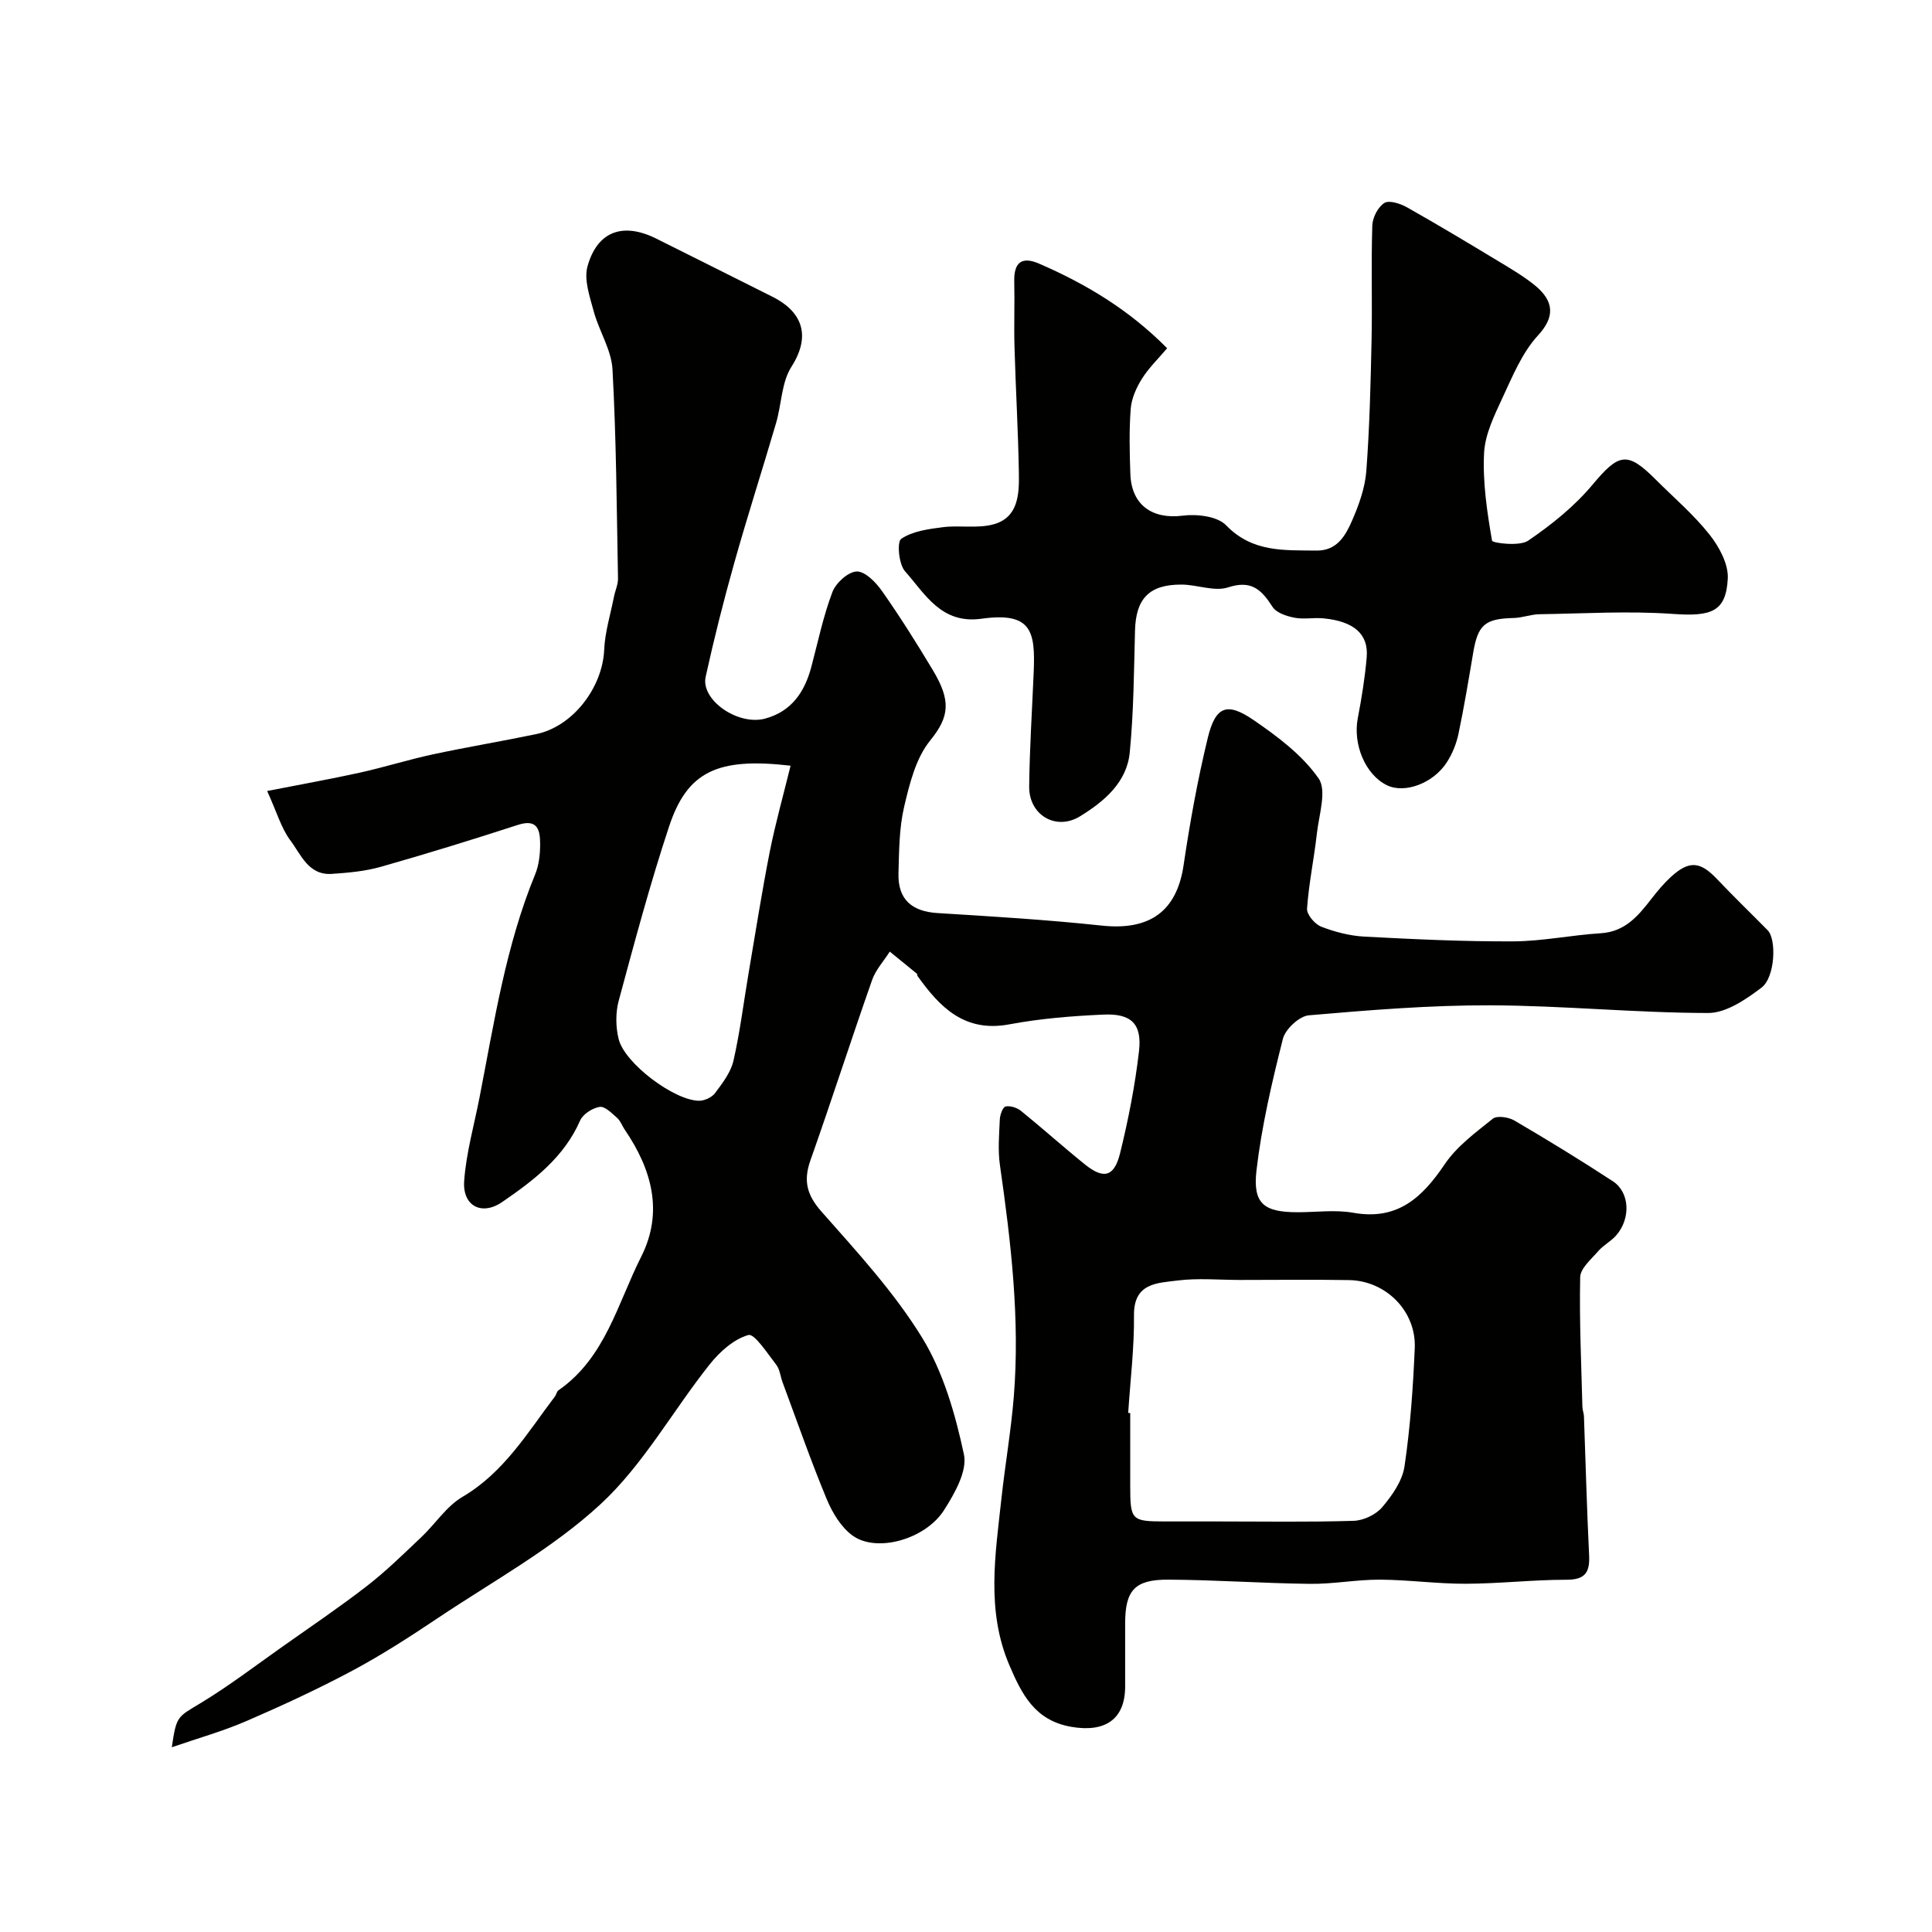 <svg enable-background="new 0 0 400 400" viewBox="0 0 400 400" xmlns="http://www.w3.org/2000/svg"><g fill="#010100"><path d="m55.31 163.77c6.86-1.35 13.05-2.45 19.19-3.8 5.06-1.12 10.02-2.69 15.09-3.78 7.13-1.53 14.33-2.72 21.47-4.21 7.57-1.59 13.68-9.63 14.03-17.44.16-3.69 1.31-7.34 2.03-11.01.25-1.26.85-2.51.83-3.76-.27-14.43-.35-28.88-1.14-43.29-.22-4.05-2.78-7.93-3.88-12-.82-3.05-2.07-6.56-1.29-9.35 2.04-7.29 7.37-9.14 14.21-5.74 8.03 3.99 16.04 8.04 24.06 12.04 5.82 2.9 8.28 7.73 3.94 14.52-2.06 3.23-2.03 7.76-3.17 11.63-2.83 9.66-5.93 19.25-8.65 28.94-2.2 7.81-4.19 15.68-5.93 23.6-1.06 4.81 6.69 10.17 12.3 8.66 5.49-1.48 8.21-5.53 9.59-10.75 1.37-5.18 2.46-10.47 4.35-15.45.71-1.89 3.27-4.21 5.04-4.26 1.74-.04 3.97 2.25 5.23 4.05 3.72 5.3 7.18 10.79 10.51 16.35 3.81 6.35 3.48 9.65-.55 14.61-2.96 3.65-4.26 8.94-5.38 13.72-1.04 4.44-1.04 9.16-1.17 13.76-.15 5.38 2.74 7.9 8.08 8.23 11.33.7 22.68 1.38 33.96 2.59 9.99 1.08 15.58-2.96 16.99-12.5 1.31-8.85 2.9-17.68 5.01-26.37 1.59-6.52 3.95-7.46 9.42-3.72 4.99 3.41 10.12 7.26 13.51 12.1 1.76 2.51.08 7.58-.35 11.47-.58 5.18-1.67 10.32-2.03 15.51-.09 1.22 1.62 3.23 2.94 3.74 2.84 1.1 5.94 1.9 8.98 2.06 10.26.54 20.53 1.03 30.8.98 6.03-.03 12.04-1.31 18.08-1.68 5.11-.31 7.82-3.68 10.58-7.23 1.21-1.56 2.5-3.1 3.95-4.43 3.78-3.46 6.07-3.23 9.55.44 3.42 3.61 7 7.06 10.49 10.6 1.85 1.88 1.56 9.73-1.28 11.88-3.22 2.44-7.32 5.25-11.03 5.25-15.04-.02-30.07-1.54-45.11-1.59-12.53-.04-25.08.99-37.58 2.07-1.98.17-4.86 2.86-5.37 4.87-2.27 8.98-4.4 18.07-5.47 27.25-.8 6.94 1.59 8.65 8.56 8.65 3.83 0 7.76-.55 11.48.11 9.14 1.63 14.25-3.11 18.92-10.03 2.51-3.72 6.39-6.58 9.97-9.44.87-.7 3.26-.33 4.47.37 6.89 4.04 13.71 8.21 20.39 12.58 3.52 2.3 3.73 7.74.67 11.22-1.07 1.22-2.64 2.01-3.7 3.24-1.45 1.68-3.7 3.56-3.74 5.4-.19 8.95.23 17.91.46 26.86.02.65.29 1.29.32 1.94.35 9.6.6 19.21 1.07 28.8.17 3.57-.86 5.05-4.73 5.04-6.93 0-13.86.81-20.8.83-5.93.02-11.86-.82-17.8-.85-4.82-.02-9.65.93-14.47.87-9.79-.11-19.58-.83-29.37-.87-6.96-.03-8.89 2.26-8.89 9.1v13c0 6.87-4.2 9.58-11.16 8.37-7.58-1.32-10.26-6.8-12.82-12.78-4.83-11.31-2.89-22.94-1.63-34.52.76-7 1.98-13.96 2.55-20.97 1.31-16.12-.58-32.06-2.86-47.99-.45-3.1-.17-6.33-.03-9.49.04-.96.61-2.55 1.19-2.68.97-.21 2.38.24 3.2.91 4.47 3.62 8.75 7.47 13.23 11.08 3.9 3.14 6.08 2.59 7.3-2.39 1.7-6.93 3.09-13.99 3.9-21.08.64-5.63-1.6-7.81-7.36-7.55-6.52.29-13.09.82-19.49 2.02-9.24 1.73-14.36-3.5-19.01-10.02-.09-.12-.02-.39-.13-.47-1.86-1.53-3.74-3.05-5.61-4.57-1.24 1.95-2.91 3.75-3.66 5.88-4.36 12.41-8.39 24.94-12.77 37.34-1.49 4.22-.76 7.16 2.3 10.62 7.37 8.35 15.04 16.68 20.83 26.1 4.4 7.16 6.86 15.82 8.65 24.15.74 3.44-1.93 8.12-4.12 11.55-3.87 6.06-13.9 8.84-18.87 5.31-2.42-1.72-4.25-4.78-5.43-7.62-3.3-7.95-6.13-16.1-9.13-24.17-.45-1.22-.56-2.68-1.32-3.64-1.8-2.31-4.5-6.5-5.76-6.14-3.04.86-5.96 3.5-8.04 6.12-7.63 9.6-13.73 20.75-22.6 28.94-9.95 9.19-22.22 15.89-33.6 23.51-5.75 3.85-11.59 7.63-17.68 10.89-7.17 3.83-14.57 7.25-22.03 10.48-4.85 2.1-9.99 3.53-15.42 5.41.96-6.57 1.16-6.23 6.05-9.19 5.84-3.54 11.3-7.72 16.9-11.67 5.86-4.14 11.81-8.16 17.48-12.55 3.96-3.07 7.56-6.62 11.21-10.07 2.9-2.74 5.21-6.4 8.54-8.36 8.59-5.05 13.44-13.26 19.15-20.8.29-.38.36-1.01.72-1.26 9.71-6.73 12.24-17.98 17.13-27.66 4.67-9.25 2.19-18.1-3.4-26.3-.55-.8-.88-1.83-1.58-2.44-1.09-.96-2.54-2.45-3.61-2.28-1.49.23-3.46 1.49-4.05 2.82-3.34 7.64-9.64 12.42-16.13 16.87-4.26 2.93-8.24.81-7.88-4.33.41-5.8 2.05-11.51 3.17-17.26 3.05-15.62 5.42-31.4 11.54-46.27.78-1.91 1.02-4.15 1.02-6.24-.01-2.8-.45-5.32-4.58-3.98-9.41 3.05-18.87 5.98-28.39 8.68-3.27.93-6.76 1.24-10.18 1.47-4.86.32-6.39-4.08-8.62-7.01-1.85-2.51-2.76-5.8-4.75-10.15zm178.27 128.76c.14.01.28.02.42.02v14.99c0 7.22.23 7.45 7.21 7.46h10.99c9.36 0 18.72.16 28.06-.13 2.04-.06 4.61-1.28 5.91-2.82 2.06-2.43 4.18-5.45 4.62-8.47 1.2-8.09 1.77-16.29 2.12-24.47.33-7.62-5.95-13.95-13.59-14.08-7.52-.13-15.05-.03-22.58-.03-4.33 0-8.71-.42-12.97.12-4.13.53-9.05.46-8.99 7.17.07 6.74-.76 13.49-1.2 20.24zm-69.9-134c-15.15-1.76-21.39 1.21-25.16 12.6-3.93 11.87-7.16 23.97-10.42 36.05-.67 2.49-.64 5.45-.01 7.96 1.25 5.03 11.49 12.7 16.62 12.76 1.13.01 2.68-.69 3.34-1.59 1.54-2.06 3.26-4.3 3.81-6.72 1.37-6.01 2.11-12.16 3.15-18.25 1.42-8.35 2.73-16.73 4.37-25.04 1.16-5.84 2.79-11.6 4.3-17.77z"/><path d="m241.64 72.1c-1.9 2.25-3.86 4.13-5.25 6.37-1.15 1.84-2.13 4.07-2.29 6.19-.34 4.47-.23 8.99-.07 13.48.22 6.46 4.59 9.42 10.85 8.62 2.93-.37 7.16.12 8.97 1.99 5.45 5.66 12.04 5.15 18.73 5.24 4.26.05 6.01-3.13 7.36-6.22 1.41-3.23 2.67-6.75 2.94-10.22.68-9.07.9-18.18 1.09-27.28.16-7.86-.1-15.72.15-23.57.05-1.65 1.17-3.85 2.5-4.68 1.01-.63 3.33.14 4.71.92 6.35 3.58 12.6 7.34 18.85 11.11 2.52 1.52 5.07 3.02 7.37 4.84 4.4 3.48 4.33 6.81.87 10.56-3.27 3.55-5.25 8.41-7.34 12.9-1.7 3.66-3.63 7.59-3.82 11.48-.3 6.02.62 12.14 1.65 18.11.08.49 5.68 1.22 7.46.01 4.85-3.3 9.59-7.11 13.34-11.59 5.43-6.49 7.15-7.01 13.05-1.11 3.77 3.77 7.88 7.27 11.17 11.42 2 2.52 3.94 6.11 3.79 9.1-.36 6.95-3.44 7.9-11.45 7.33-9.14-.64-18.37-.07-27.56.07-1.77.03-3.54.74-5.31.78-5.94.14-7.41 1.37-8.39 7.18-.95 5.62-1.88 11.24-3.05 16.81-.43 2.03-1.26 4.1-2.38 5.84-2.82 4.42-8.76 6.58-12.42 4.8-4.48-2.18-7.09-8.45-6.04-13.92.8-4.16 1.48-8.37 1.84-12.59.41-4.79-2.66-7.45-8.99-8.05-1.98-.19-4.05.25-5.98-.13-1.63-.32-3.73-1.01-4.52-2.24-2.28-3.53-4.34-5.63-9.2-4.04-2.86.93-6.44-.58-9.69-.58-6.7-.01-9.42 2.95-9.59 9.54-.22 8.42-.27 16.87-1.09 25.24-.61 6.21-5.33 10.14-10.26 13.18-5.03 3.1-10.63-.26-10.56-6.16.09-7.93.61-15.86.94-23.79.34-8.36-.46-12.38-10.81-10.94-8.35 1.16-11.64-5.1-15.84-9.83-1.3-1.47-1.7-6.09-.78-6.71 2.35-1.6 5.64-2.03 8.62-2.41 3.47-.44 7.18.31 10.47-.59 5.12-1.39 5.34-6.18 5.27-10.46-.14-8.76-.66-17.52-.91-26.28-.13-4.49.06-9-.05-13.49-.1-3.88 1.43-5.35 5.14-3.75 9.63 4.18 18.55 9.47 26.51 17.52z"/></g></svg>